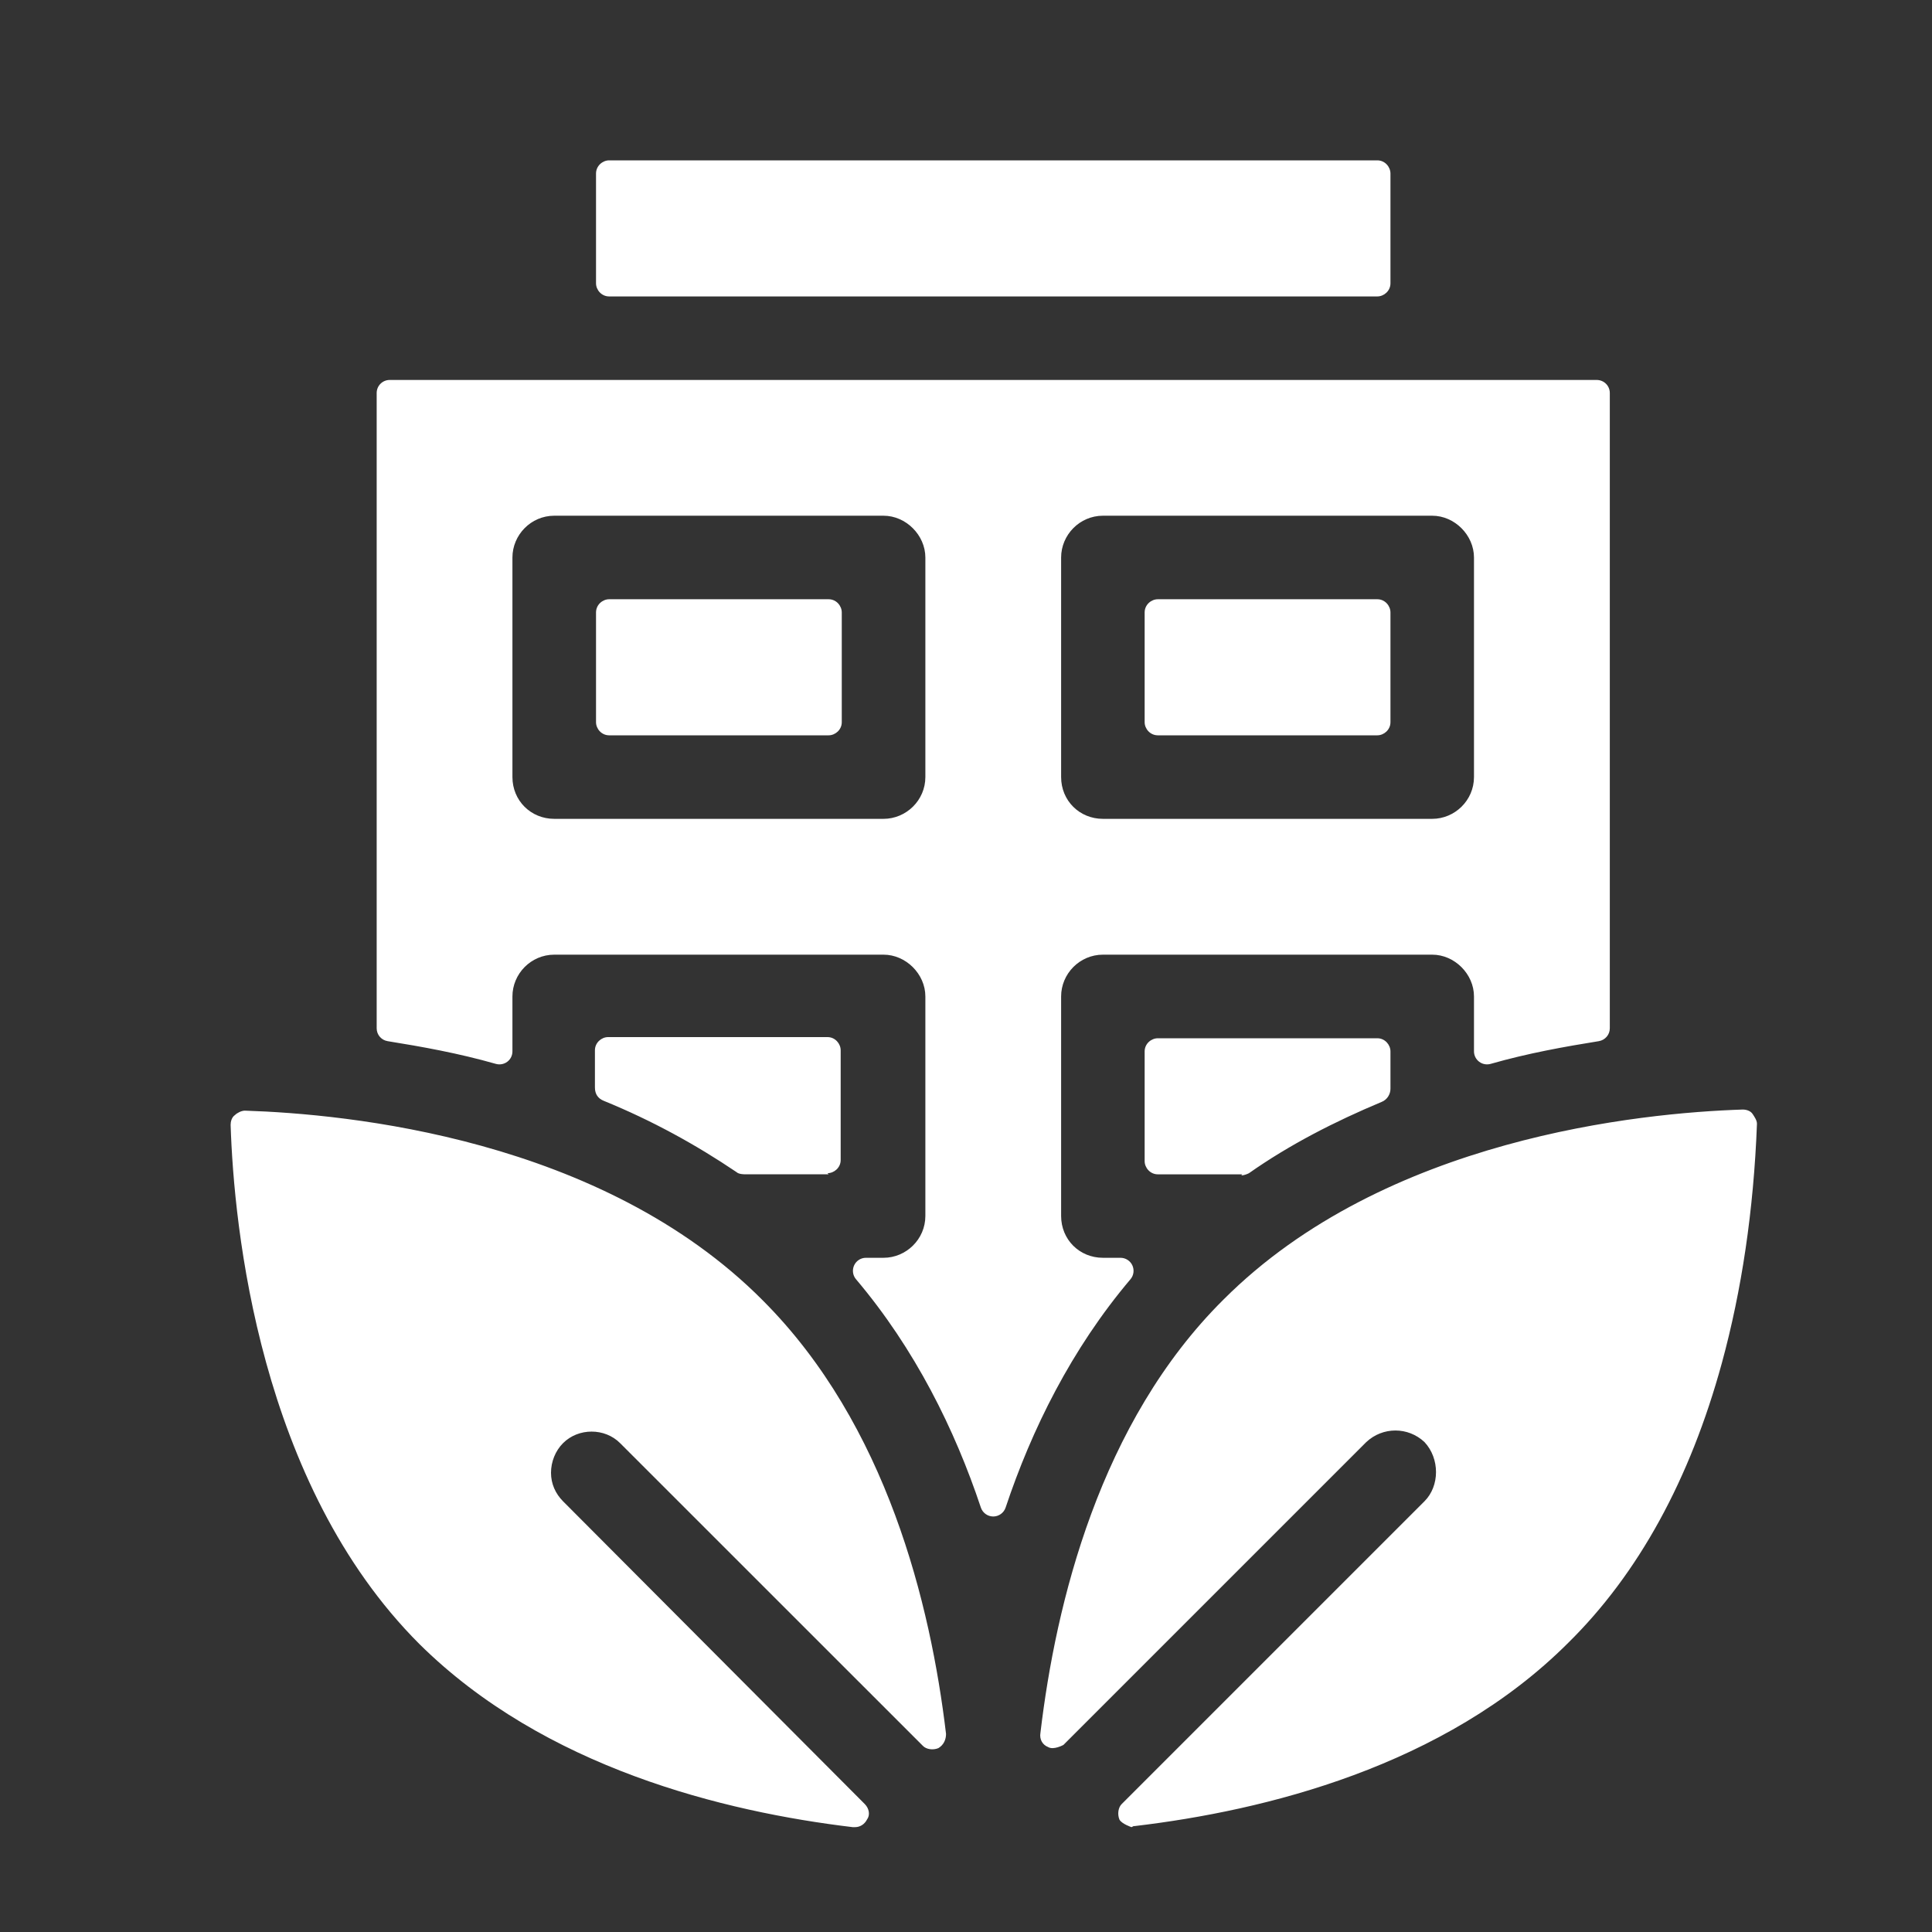 <svg width="30" height="30" viewBox="0 0 30 30" fill="none" xmlns="http://www.w3.org/2000/svg">
<rect x="0" y="0" width="30" height="30" fill="#333333" stroke="none"/>
<path fill-rule="evenodd" clip-rule="evenodd" d="M9.459 4.603H21.387C21.489 4.603 21.591 4.518 21.591 4.399V2.695C21.591 2.592 21.506 2.49 21.387 2.49H9.459C9.357 2.49 9.255 2.575 9.255 2.695V4.399C9.255 4.501 9.34 4.603 9.459 4.603ZM17.979 18.235H19.291L19.274 18.252C19.308 18.252 19.359 18.235 19.393 18.218C20.023 17.775 20.722 17.417 21.455 17.11C21.54 17.076 21.591 16.991 21.591 16.906V16.326C21.591 16.224 21.506 16.122 21.387 16.122H17.979C17.876 16.122 17.774 16.207 17.774 16.326V18.03C17.774 18.132 17.859 18.235 17.979 18.235ZM17.382 28.253C17.416 28.321 17.57 28.372 17.57 28.372L17.604 28.355H17.621C19.632 28.117 22.426 27.435 24.351 25.51C25.442 24.436 26.243 22.971 26.737 21.165C27.044 20.04 27.231 18.796 27.282 17.45C27.282 17.399 27.248 17.348 27.214 17.297C27.18 17.246 27.112 17.229 27.061 17.229C25.476 17.28 21.506 17.672 19.001 20.177C17.076 22.085 16.394 24.896 16.156 26.907C16.138 27.009 16.189 27.095 16.275 27.128C16.36 27.18 16.513 27.095 16.513 27.095L21.216 22.392C21.472 22.153 21.864 22.153 22.119 22.392C22.358 22.647 22.358 23.073 22.119 23.312L17.416 28.015C17.365 28.066 17.348 28.168 17.382 28.253ZM13.242 28.372H13.259H13.276C13.361 28.372 13.429 28.321 13.463 28.253C13.514 28.185 13.497 28.083 13.429 28.014L8.743 23.312C8.624 23.192 8.556 23.039 8.556 22.869C8.556 22.698 8.624 22.528 8.743 22.409C8.982 22.17 9.391 22.17 9.629 22.409L14.332 27.111C14.383 27.163 14.486 27.18 14.571 27.145C14.656 27.094 14.69 27.009 14.69 26.924C14.451 24.913 13.77 22.119 11.845 20.193C9.34 17.672 5.387 17.297 3.802 17.246C3.751 17.246 3.683 17.28 3.649 17.314C3.598 17.348 3.581 17.416 3.581 17.467C3.632 19.052 4.024 23.039 6.511 25.527C8.454 27.452 11.248 28.134 13.242 28.372ZM11.555 18.234H12.867L12.85 18.217C12.952 18.217 13.054 18.132 13.054 18.013V16.309C13.054 16.207 12.969 16.104 12.85 16.104H9.442C9.34 16.104 9.238 16.19 9.238 16.309V16.888C9.238 16.991 9.289 17.059 9.374 17.093C10.124 17.399 10.805 17.774 11.436 18.2C11.47 18.234 11.555 18.234 11.555 18.234ZM6.051 5.9C5.94 5.9 5.849 5.99 5.849 6.102V15.968C5.849 16.067 5.921 16.151 6.019 16.167C6.546 16.252 7.115 16.353 7.7 16.52C7.761 16.537 7.826 16.525 7.877 16.487C7.928 16.449 7.957 16.389 7.957 16.326V15.473C7.957 15.122 8.244 14.824 8.607 14.824H13.719C14.067 14.824 14.369 15.125 14.369 15.473V18.881C14.369 19.244 14.07 19.531 13.719 19.531H13.446C13.367 19.531 13.296 19.577 13.263 19.648C13.23 19.72 13.241 19.804 13.292 19.864C14.209 20.947 14.828 22.201 15.231 23.41C15.259 23.492 15.336 23.548 15.423 23.548C15.51 23.548 15.587 23.492 15.615 23.41C16.018 22.201 16.637 20.947 17.554 19.864C17.605 19.804 17.616 19.72 17.583 19.648C17.55 19.577 17.478 19.531 17.399 19.531H17.127C16.761 19.531 16.477 19.247 16.477 18.881V15.473C16.477 15.122 16.764 14.824 17.127 14.824H22.239C22.587 14.824 22.888 15.125 22.888 15.473V16.326C22.888 16.389 22.918 16.449 22.969 16.487C23.019 16.525 23.085 16.537 23.146 16.52C23.73 16.353 24.3 16.252 24.827 16.167C24.924 16.151 24.997 16.067 24.997 15.968V6.102C24.997 5.99 24.906 5.9 24.794 5.9H6.051ZM7.957 8.658C7.957 8.307 8.244 8.008 8.607 8.008H13.719C14.067 8.008 14.369 8.309 14.369 8.658V12.066C14.369 12.428 14.07 12.715 13.719 12.715H8.607C8.242 12.715 7.957 12.431 7.957 12.066V8.658ZM16.477 8.658C16.477 8.307 16.764 8.008 17.127 8.008H22.239C22.587 8.008 22.888 8.309 22.888 8.658V12.066C22.888 12.428 22.59 12.715 22.239 12.715H17.127C16.761 12.715 16.477 12.431 16.477 12.066V8.658ZM9.459 11.418H12.867C12.969 11.418 13.071 11.333 13.071 11.214V9.51C13.071 9.407 12.986 9.305 12.867 9.305H9.459C9.357 9.305 9.255 9.39 9.255 9.51V11.214C9.255 11.316 9.34 11.418 9.459 11.418ZM17.979 11.418H21.387C21.489 11.418 21.591 11.333 21.591 11.214V9.51C21.591 9.407 21.506 9.305 21.387 9.305H17.979C17.876 9.305 17.774 9.39 17.774 9.51V11.214C17.774 11.316 17.859 11.418 17.979 11.418Z" fill="white"/>
</svg>

